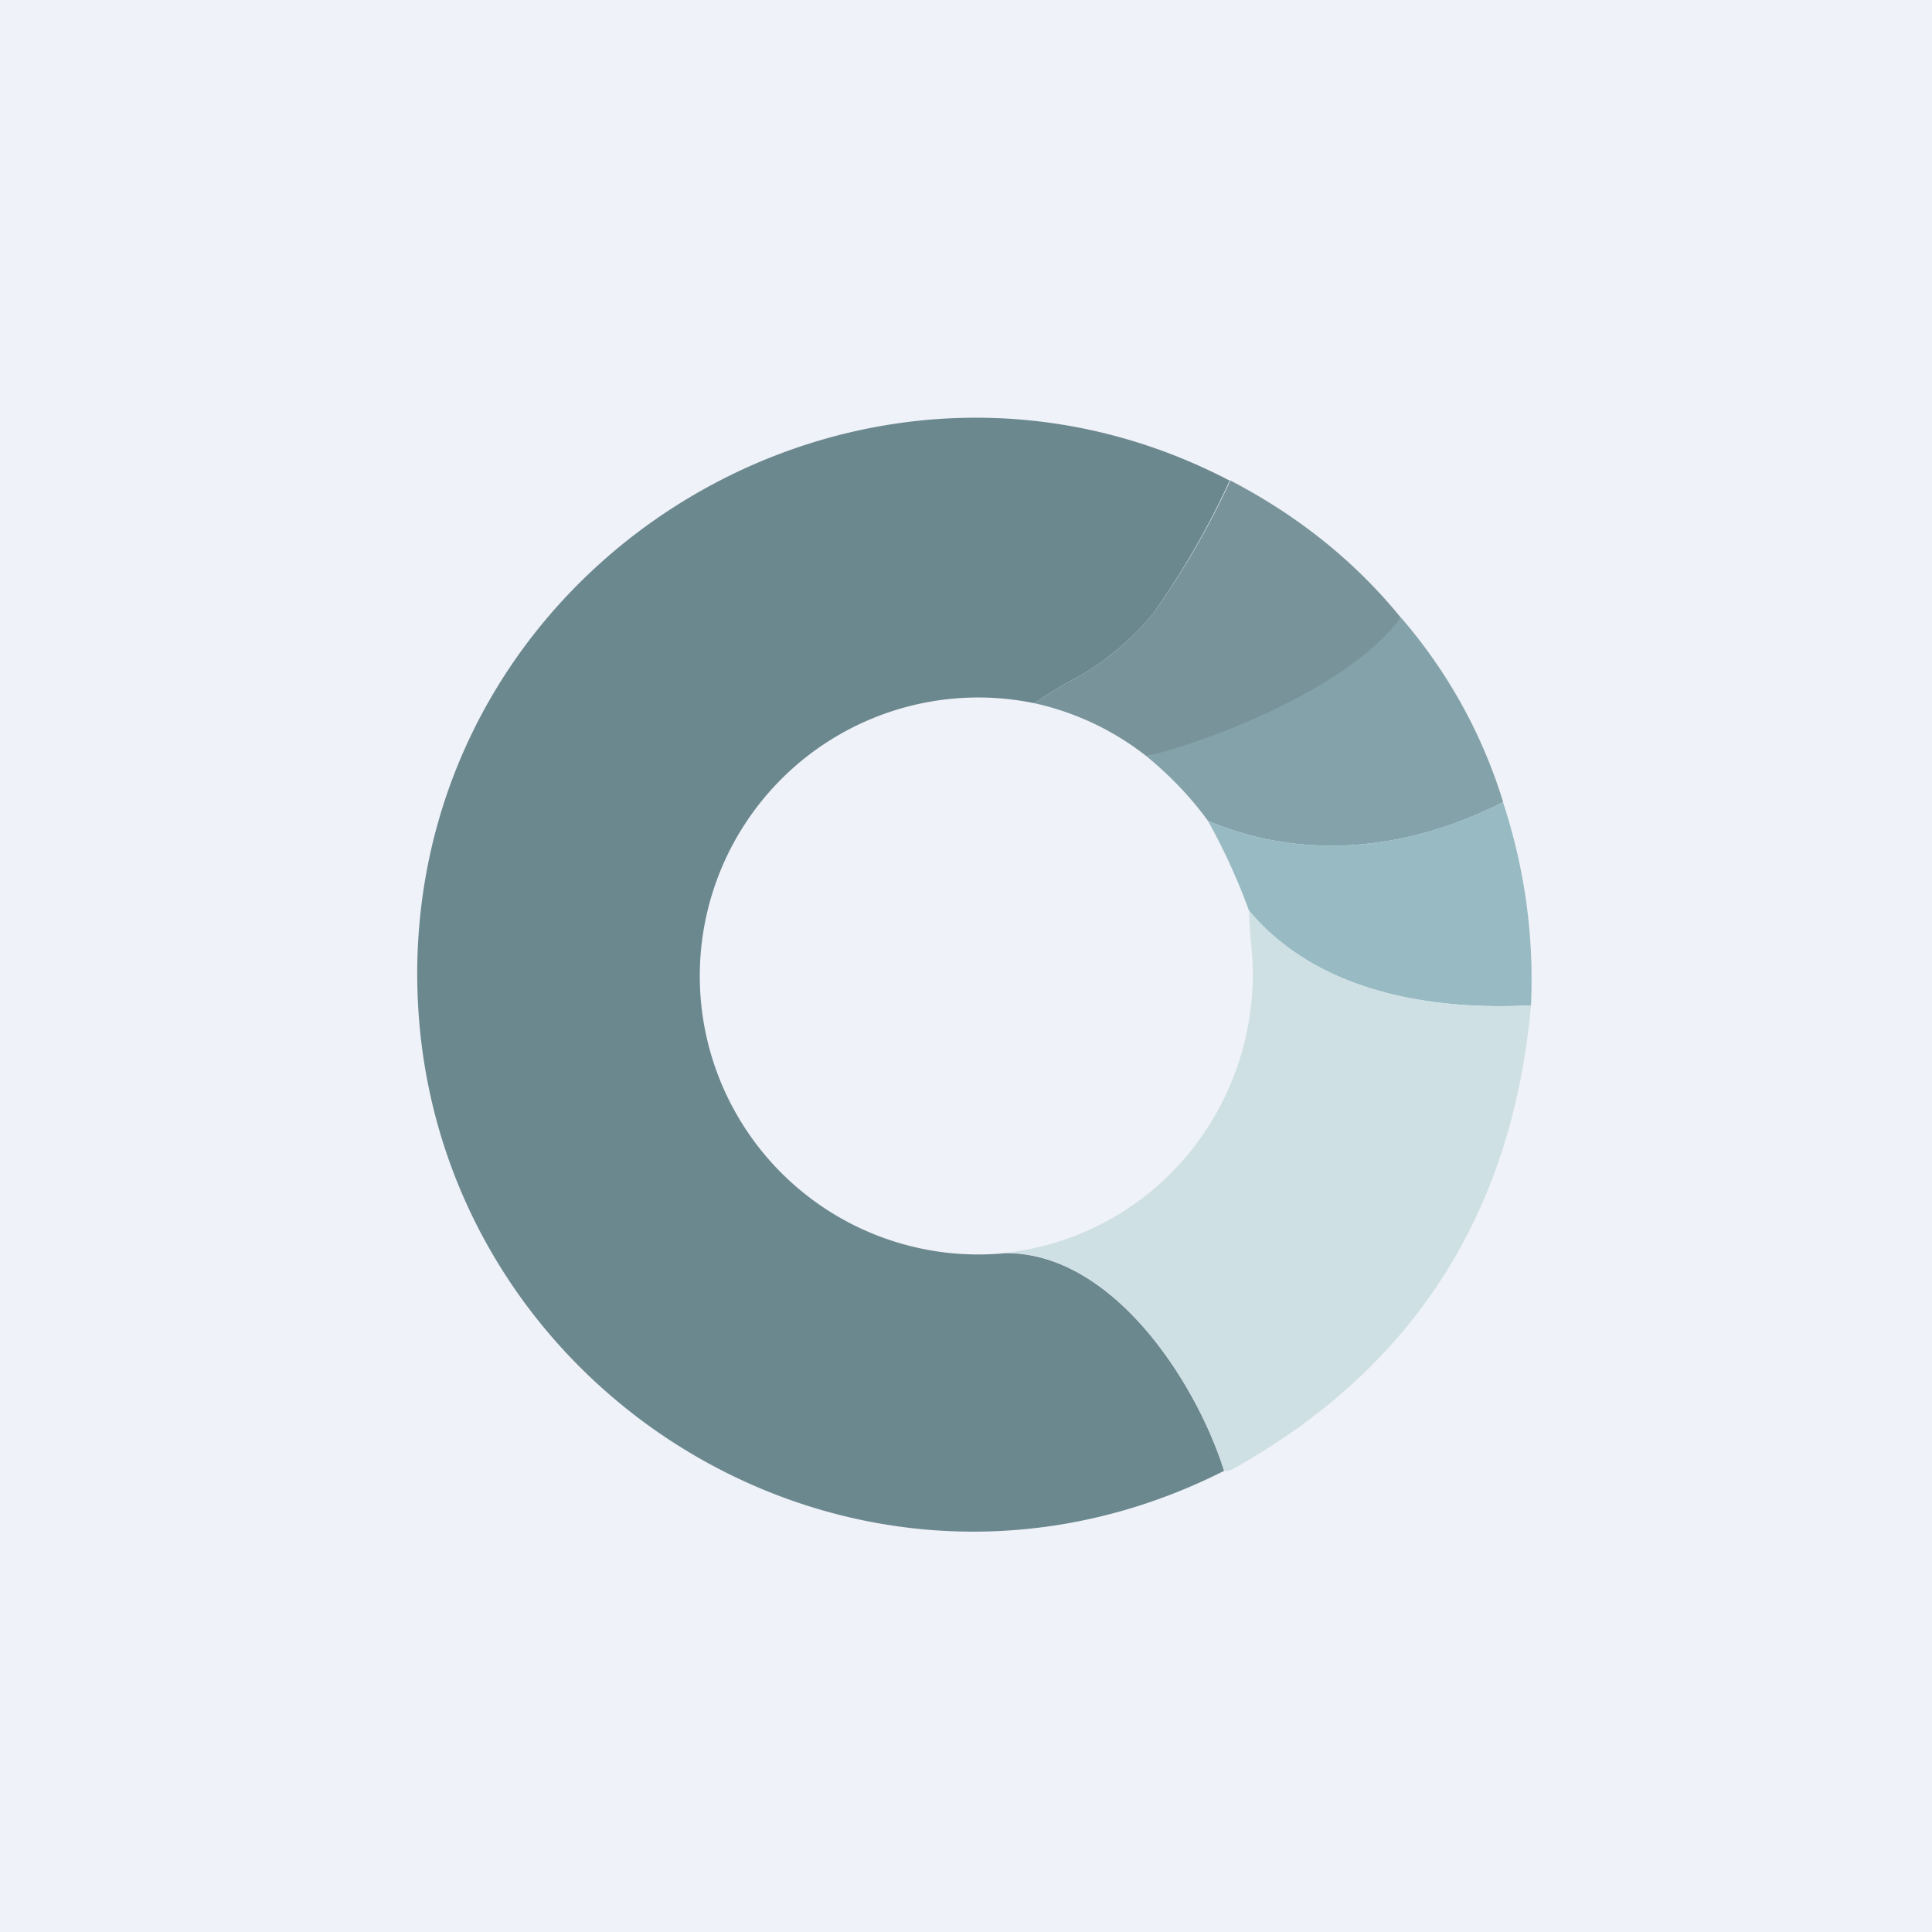 <?xml version="1.0" encoding="UTF-8"?>
<!-- generated by Finnhub -->
<svg viewBox="0 0 55.5 55.5" xmlns="http://www.w3.org/2000/svg">
<path d="M 0,0 H 55.5 V 55.5 H 0 Z" fill="rgb(239, 242, 248)"/>
<path d="M 35.33,13.795 A 23.5,23.5 0 0,1 33.12,17.63 A 7.7,7.7 0 0,1 30.68,19.6 C 30.35,19.79 30.03,19.98 29.71,20.2 A 8,8 0 1,0 28.87,36 C 31.96,35.97 34.36,39.7 35.17,42.25 C 24.2,47.8 11.5,39.42 12,27.28 C 12.5,15.73 25,8.41 35.33,13.81 Z" fill="rgb(108, 136, 143)"/>
<path d="M 35.33,13.795 C 37.28,14.81 38.91,16.11 40.24,17.74 C 38.84,20.09 35.22,21.34 32.93,21.72 A 7.98,7.98 0 0,0 29.71,20.2 C 30.03,19.98 30.35,19.79 30.68,19.6 A 7.7,7.7 0 0,0 33.12,17.63 C 33.98,16.43 34.72,15.16 35.34,13.81 Z" fill="rgb(120, 148, 154)"/>
<path d="M 40.23,17.725 A 14.64,14.64 0 0,1 43.18,23.04 C 40.48,24.42 37.48,24.75 34.7,23.58 C 34.2,22.89 33.6,22.27 32.93,21.72 C 34.22,21.45 38.64,19.92 40.24,17.74 Z" fill="rgb(132, 162, 169)"/>
<path d="M 43.17,23.025 C 43.8,24.94 44.07,26.88 43.98,28.88 C 41.1,29.03 37.84,28.5 35.88,26.16 A 17.9,17.9 0 0,0 34.7,23.58 C 37.49,24.75 40.47,24.42 43.18,23.04 Z" fill="rgb(152, 186, 194)"/>
<path d="M 35.87,26.145 C 37.84,28.5 41.1,29.03 43.98,28.88 C 43.44,34.88 40.58,39.33 35.38,42.22 A 0.45,0.45 0 0,1 35.16,42.25 C 34.36,39.7 31.96,35.97 28.87,35.99 A 7.93,7.93 0 0,0 34.78,32.25 A 8.13,8.13 0 0,0 35.95,27.2 C 35.92,26.86 35.89,26.51 35.88,26.16 Z" fill="rgb(206, 224, 228)"/>
</svg>
